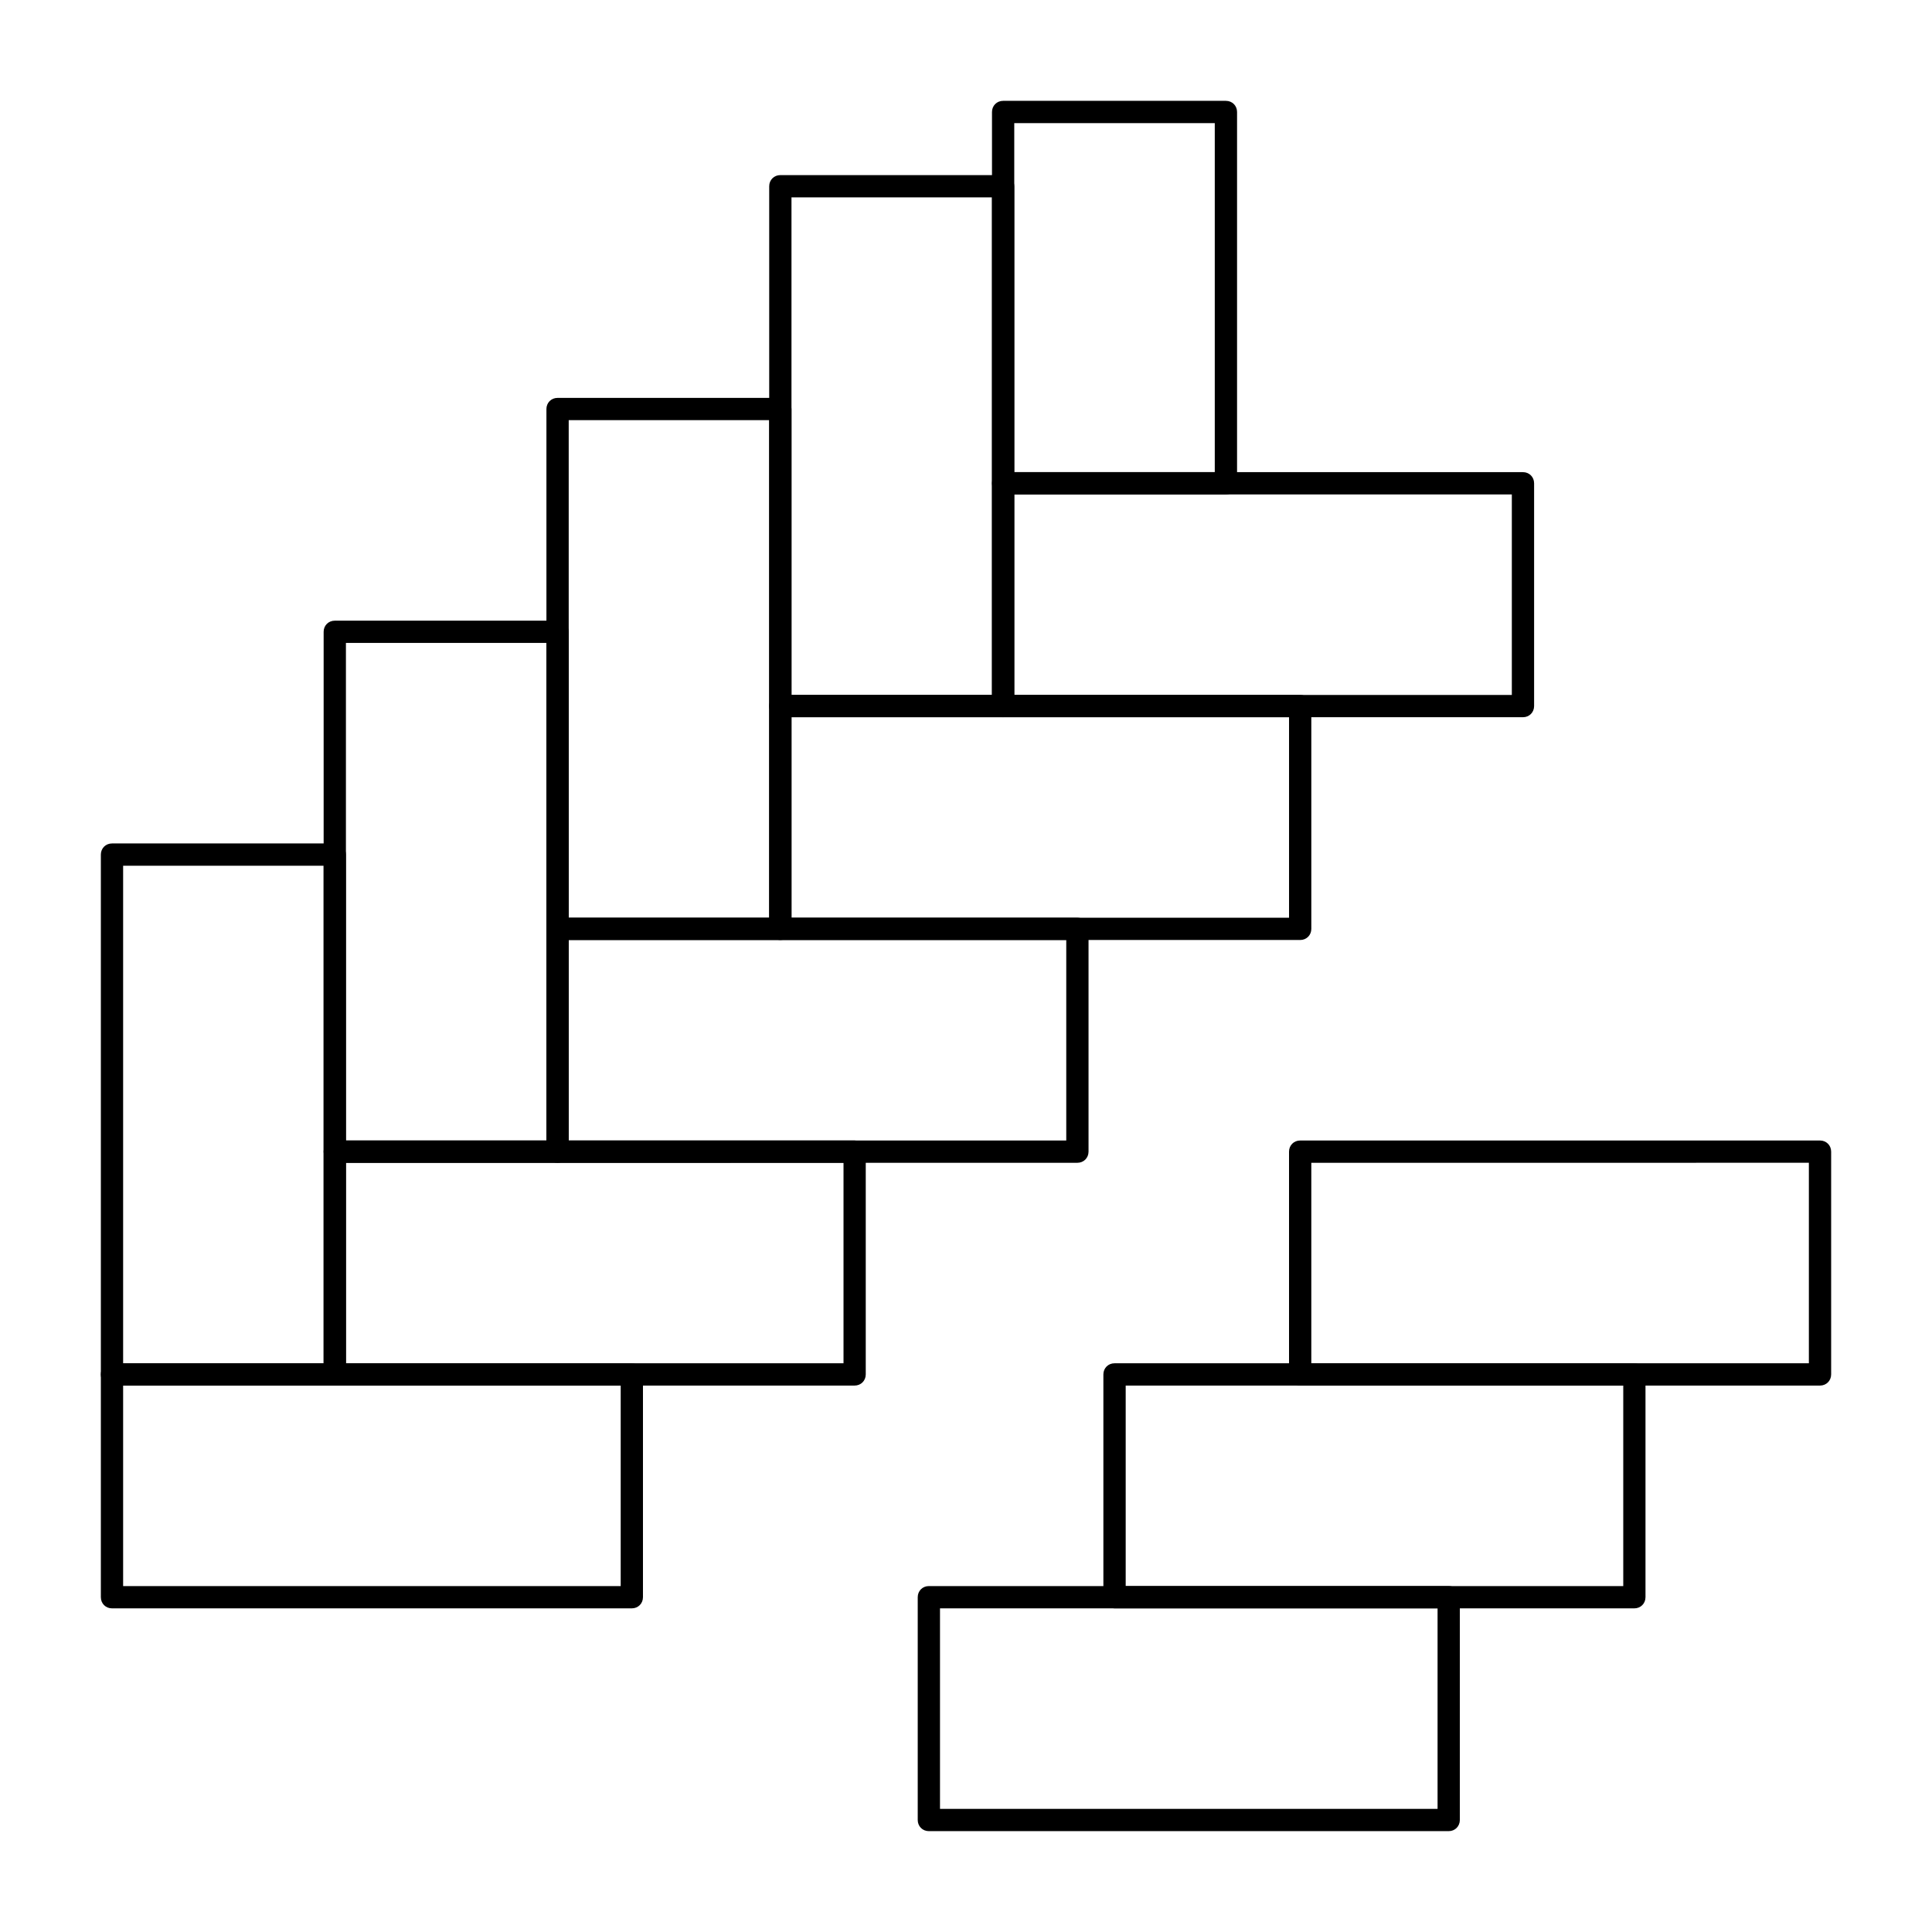 <?xml version="1.0" encoding="UTF-8"?>
<!-- Uploaded to: ICON Repo, www.svgrepo.com, Generator: ICON Repo Mixer Tools -->
<svg fill="#000000" width="800px" height="800px" version="1.1" viewBox="144 144 512 512" xmlns="http://www.w3.org/2000/svg">
 <g>
  <path d="m311.44 570.23h-137.76c-1.672 0-2.953-1.277-2.953-2.953v-59.039c0-1.672 1.277-2.953 2.953-2.953h137.76c1.672 0 2.953 1.277 2.953 2.953v59.039c-0.004 1.676-1.285 2.953-2.957 2.953zm-134.81-5.902h131.86v-53.137h-131.86z"/>
  <path d="m232.72 511.19h-59.039c-1.672 0-2.953-1.277-2.953-2.953v-137.76c0-1.672 1.277-2.953 2.953-2.953h59.039c1.672 0 2.953 1.277 2.953 2.953v137.76c0 1.672-1.281 2.953-2.953 2.953zm-56.09-5.906h53.137v-131.86h-53.137z"/>
  <path d="m370.48 511.19h-137.76c-1.672 0-2.953-1.277-2.953-2.953v-59.039c0-1.672 1.277-2.953 2.953-2.953h137.76c1.672 0 2.953 1.277 2.953 2.953v59.039c-0.004 1.672-1.281 2.953-2.957 2.953zm-134.8-5.906h131.86v-53.137l-131.86 0.004z"/>
  <path d="m291.76 452.15h-59.039c-1.672 0-2.953-1.277-2.953-2.953v-137.76c0-1.672 1.277-2.953 2.953-2.953h59.039c1.672 0 2.953 1.277 2.953 2.953v137.76c0 1.672-1.281 2.953-2.953 2.953zm-56.086-5.906h53.137l-0.004-131.86h-53.133z"/>
  <path d="m429.52 452.15h-137.76c-1.672 0-2.953-1.277-2.953-2.953v-59.039c0-1.672 1.277-2.953 2.953-2.953h137.76c1.672 0 2.953 1.277 2.953 2.953v59.039c-0.004 1.672-1.281 2.953-2.953 2.953zm-134.81-5.906h131.86v-53.137h-131.86z"/>
  <path d="m350.8 393.11h-59.039c-1.672 0-2.953-1.277-2.953-2.953v-137.76c0-1.672 1.277-2.953 2.953-2.953h59.039c1.672 0 2.953 1.277 2.953 2.953v137.76c0 1.672-1.277 2.949-2.953 2.949zm-56.086-5.902h53.137v-131.86h-53.137z"/>
  <path d="m488.56 393.11h-137.76c-1.672 0-2.953-1.277-2.953-2.953v-59.039c0-1.672 1.277-2.953 2.953-2.953h137.76c1.672 0 2.953 1.277 2.953 2.953v59.039c0 1.676-1.281 2.953-2.953 2.953zm-134.81-5.902h131.86v-53.137h-131.86z"/>
  <path d="m547.6 334.07h-137.76c-1.672 0-2.953-1.277-2.953-2.953v-59.039c0-1.672 1.277-2.953 2.953-2.953h137.76c1.672 0 2.953 1.277 2.953 2.953v59.039c-0.004 1.676-1.281 2.953-2.957 2.953zm-134.81-5.902h131.86v-53.137h-131.86z"/>
  <path d="m527.92 629.27h-137.76c-1.672 0-2.953-1.277-2.953-2.953v-59.039c0-1.672 1.277-2.953 2.953-2.953h137.76c1.672 0 2.953 1.277 2.953 2.953v59.039c-0.004 1.676-1.285 2.953-2.957 2.953zm-134.81-5.902h131.86v-53.137h-131.86z"/>
  <path d="m577.12 570.23h-137.76c-1.672 0-2.953-1.277-2.953-2.953v-59.039c0-1.672 1.277-2.953 2.953-2.953h137.76c1.672 0 2.953 1.277 2.953 2.953v59.039c-0.004 1.676-1.281 2.953-2.957 2.953zm-134.8-5.902h131.86v-53.137h-131.86z"/>
  <path d="m626.32 511.19h-137.76c-1.672 0-2.953-1.277-2.953-2.953v-59.039c0-1.672 1.277-2.953 2.953-2.953h137.76c1.672 0 2.953 1.277 2.953 2.953v59.039c-0.004 1.672-1.281 2.953-2.953 2.953zm-134.81-5.906h131.86v-53.137l-131.86 0.004z"/>
  <path d="m409.84 334.07h-59.039c-1.672 0-2.953-1.277-2.953-2.953v-137.76c0-1.672 1.277-2.953 2.953-2.953h59.039c1.672 0 2.953 1.277 2.953 2.953v137.76c-0.004 1.672-1.281 2.949-2.953 2.949zm-56.09-5.902h53.137v-131.86h-53.137z"/>
  <path d="m468.88 275.03h-59.039c-1.672 0-2.953-1.277-2.953-2.953v-98.398c0-1.672 1.277-2.953 2.953-2.953h59.039c1.672 0 2.953 1.277 2.953 2.953v98.398c0 1.672-1.281 2.953-2.953 2.953zm-56.09-5.906h53.137v-92.496h-53.137z"/>
 </g>
</svg>
